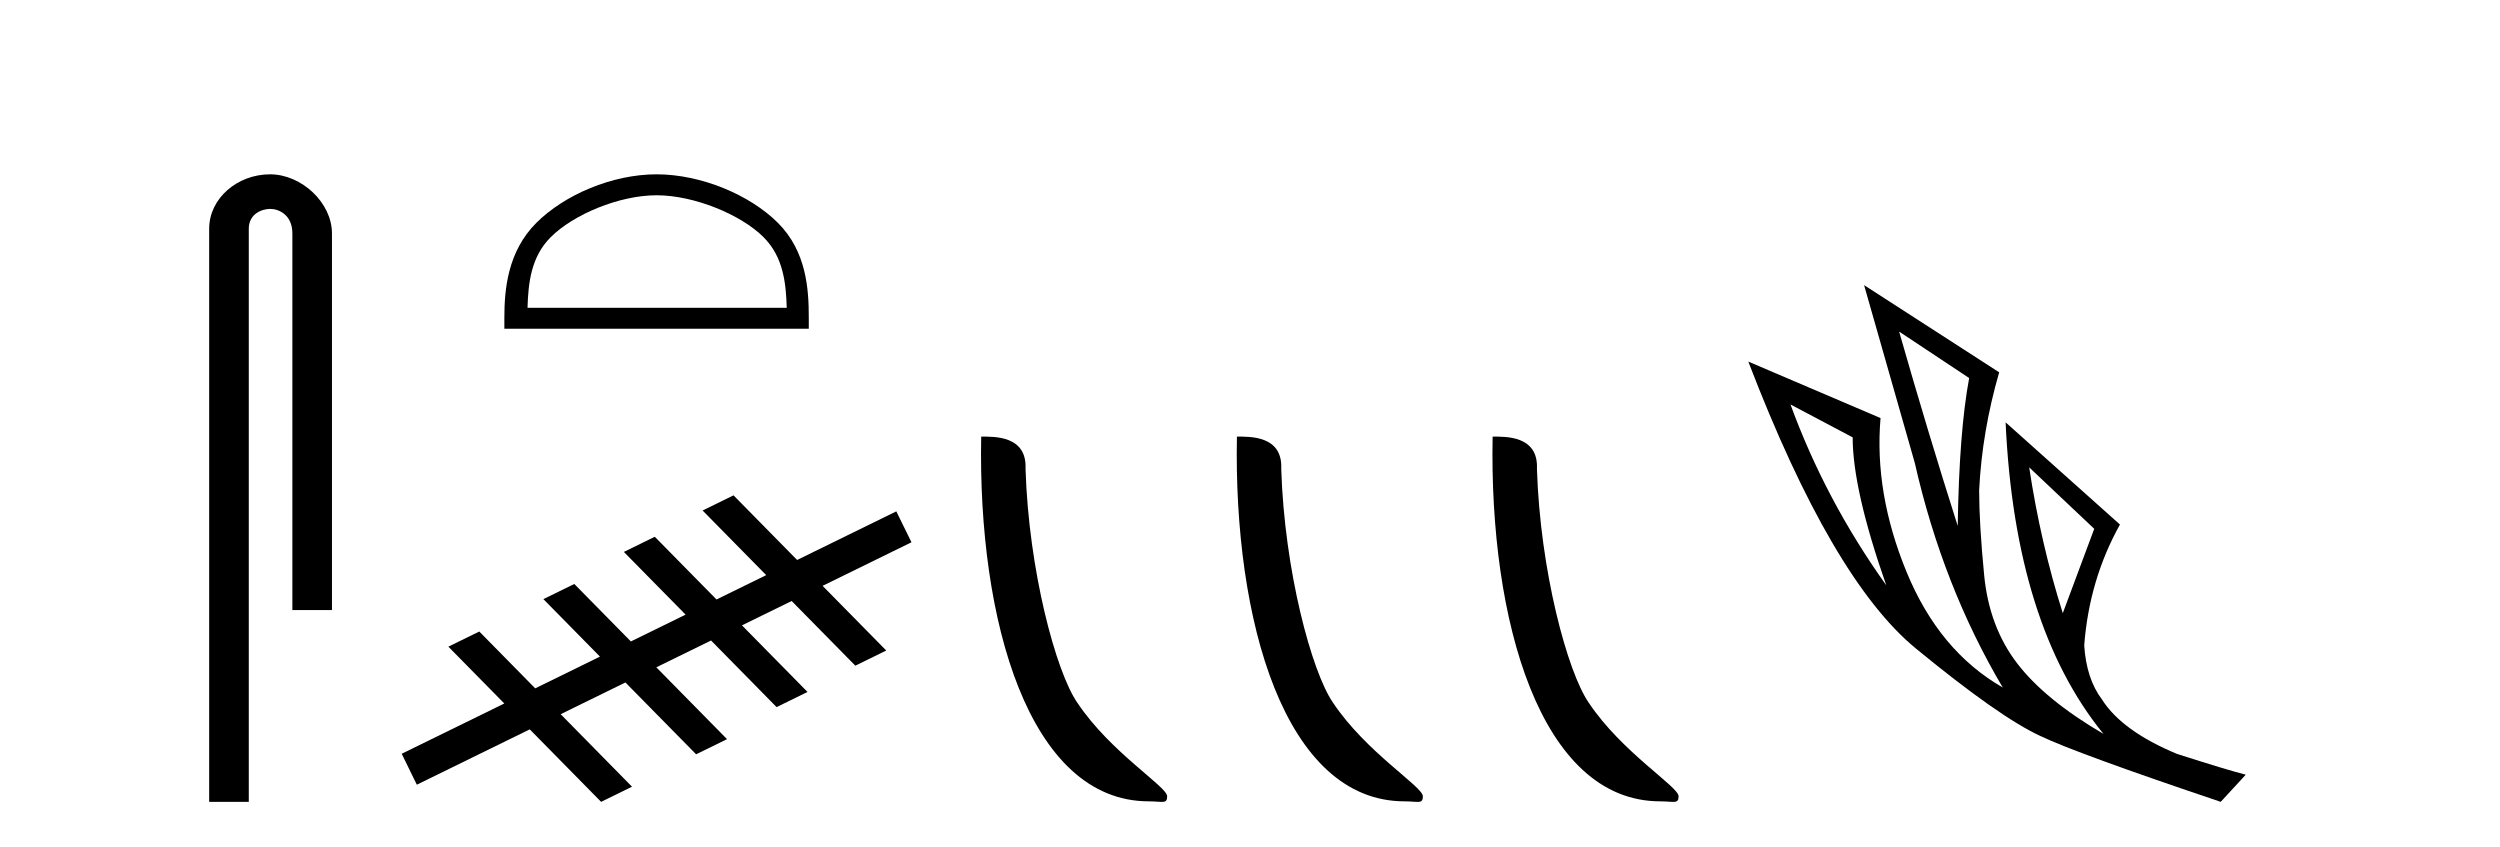 <?xml version='1.0' encoding='UTF-8' standalone='yes'?><svg xmlns='http://www.w3.org/2000/svg' xmlns:xlink='http://www.w3.org/1999/xlink' width='121.0' height='41.0' ><path d='M 13.069 8.437 C 11.5 8.437 10.124 9.591 10.124 11.072 L 10.124 38.809 L 12.041 38.809 L 12.041 11.072 C 12.041 10.346 12.68 10.111 13.081 10.111 C 13.502 10.111 14.151 10.406 14.151 11.296 L 14.151 29.526 L 16.067 29.526 L 16.067 11.296 C 16.067 9.813 14.598 8.437 13.069 8.437 Z' style='fill:#000000;stroke:none' /><path d='M 31.778 9.451 C 33.591 9.451 35.859 10.382 36.957 11.48 C 37.917 12.44 38.043 13.713 38.078 14.896 L 25.532 14.896 C 25.568 13.713 25.693 12.44 26.653 11.48 C 27.751 10.382 29.966 9.451 31.778 9.451 ZM 31.778 8.437 C 29.628 8.437 27.315 9.43 25.959 10.786 C 24.569 12.176 24.411 14.007 24.411 15.377 L 24.411 15.911 L 39.145 15.911 L 39.145 15.377 C 39.145 14.007 39.041 12.176 37.651 10.786 C 36.295 9.43 33.928 8.437 31.778 8.437 Z' style='fill:#000000;stroke:none' /><path d='M 35.502 23.975 L 34.006 24.708 L 37.084 27.836 L 34.679 29.015 L 34.679 29.015 L 31.691 25.979 L 30.195 26.713 L 33.183 29.748 L 33.183 29.748 L 30.534 31.046 L 30.534 31.046 L 27.796 28.264 L 26.3 28.997 L 29.038 31.78 L 29.038 31.78 L 25.904 33.316 L 25.904 33.316 L 25.904 33.316 L 25.904 33.316 L 25.904 33.316 L 25.904 33.316 L 23.197 30.565 L 21.701 31.299 L 24.408 34.049 L 19.442 36.482 L 20.175 37.979 L 25.64 35.301 L 25.64 35.301 L 29.093 38.809 L 30.589 38.076 L 27.136 34.567 L 27.136 34.567 L 30.27 33.031 L 33.692 36.508 L 35.188 35.775 L 31.766 32.298 L 31.766 32.298 L 34.415 31 L 34.415 31 L 37.587 34.224 L 39.083 33.49 L 35.911 30.267 L 35.911 30.267 L 38.316 29.088 L 41.398 32.219 L 42.894 31.485 L 39.813 28.355 L 44.115 26.246 L 43.381 24.75 L 38.581 27.103 L 35.502 23.975 Z' style='fill:#000000;stroke:none' /><path d='M 55.606 38.785 C 56.26 38.785 56.491 38.932 56.491 38.539 C 56.491 38.071 53.745 36.418 52.137 34.004 C 51.106 32.504 49.789 27.607 49.636 22.695 C 49.712 21.083 48.131 21.132 47.49 21.132 C 47.319 30.016 49.794 38.785 55.606 38.785 Z' style='fill:#000000;stroke:none' /><path d='M 67.983 38.785 C 68.637 38.785 68.868 38.932 68.867 38.539 C 68.867 38.071 66.121 36.418 64.514 34.004 C 63.482 32.504 62.165 27.607 62.012 22.695 C 62.089 21.083 60.507 21.132 59.867 21.132 C 59.696 30.016 62.17 38.785 67.983 38.785 Z' style='fill:#000000;stroke:none' /><path d='M 80.359 38.785 C 81.013 38.785 81.244 38.932 81.244 38.539 C 81.244 38.071 78.498 36.418 76.89 34.004 C 75.859 32.504 74.542 27.607 74.388 22.695 C 74.465 21.083 72.883 21.132 72.243 21.132 C 72.072 30.016 74.546 38.785 80.359 38.785 Z' style='fill:#000000;stroke:none' /><path d='M 91.917 16.048 L 95.307 18.297 Q 94.823 20.891 94.754 25.457 Q 93.301 20.891 91.917 16.048 ZM 86.659 19.576 L 89.669 21.168 Q 89.669 23.693 91.295 28.328 Q 88.354 24.212 86.659 19.576 ZM 98.213 22.62 L 101.361 25.595 L 99.839 29.677 Q 98.766 26.287 98.213 22.62 ZM 90.222 13.8 L 92.678 22.413 Q 94.027 28.363 96.933 33.275 Q 93.854 31.51 92.28 27.688 Q 90.706 23.866 91.018 20.234 L 84.618 17.501 Q 88.666 28.051 92.73 31.389 Q 96.795 34.728 98.766 35.627 Q 100.496 36.457 107.483 38.809 L 108.694 37.495 Q 107.864 37.287 105.373 36.492 Q 102.71 35.385 101.741 33.863 Q 100.98 32.86 100.876 31.234 Q 101.119 28.051 102.606 25.388 L 97.071 20.441 L 97.071 20.441 Q 97.521 30.265 101.81 35.523 Q 98.974 33.863 97.625 32.099 Q 96.276 30.334 96.034 27.844 Q 95.791 25.353 95.791 23.727 Q 95.93 20.891 96.76 18.02 L 90.222 13.8 Z' style='fill:#000000;stroke:none' /></svg>
